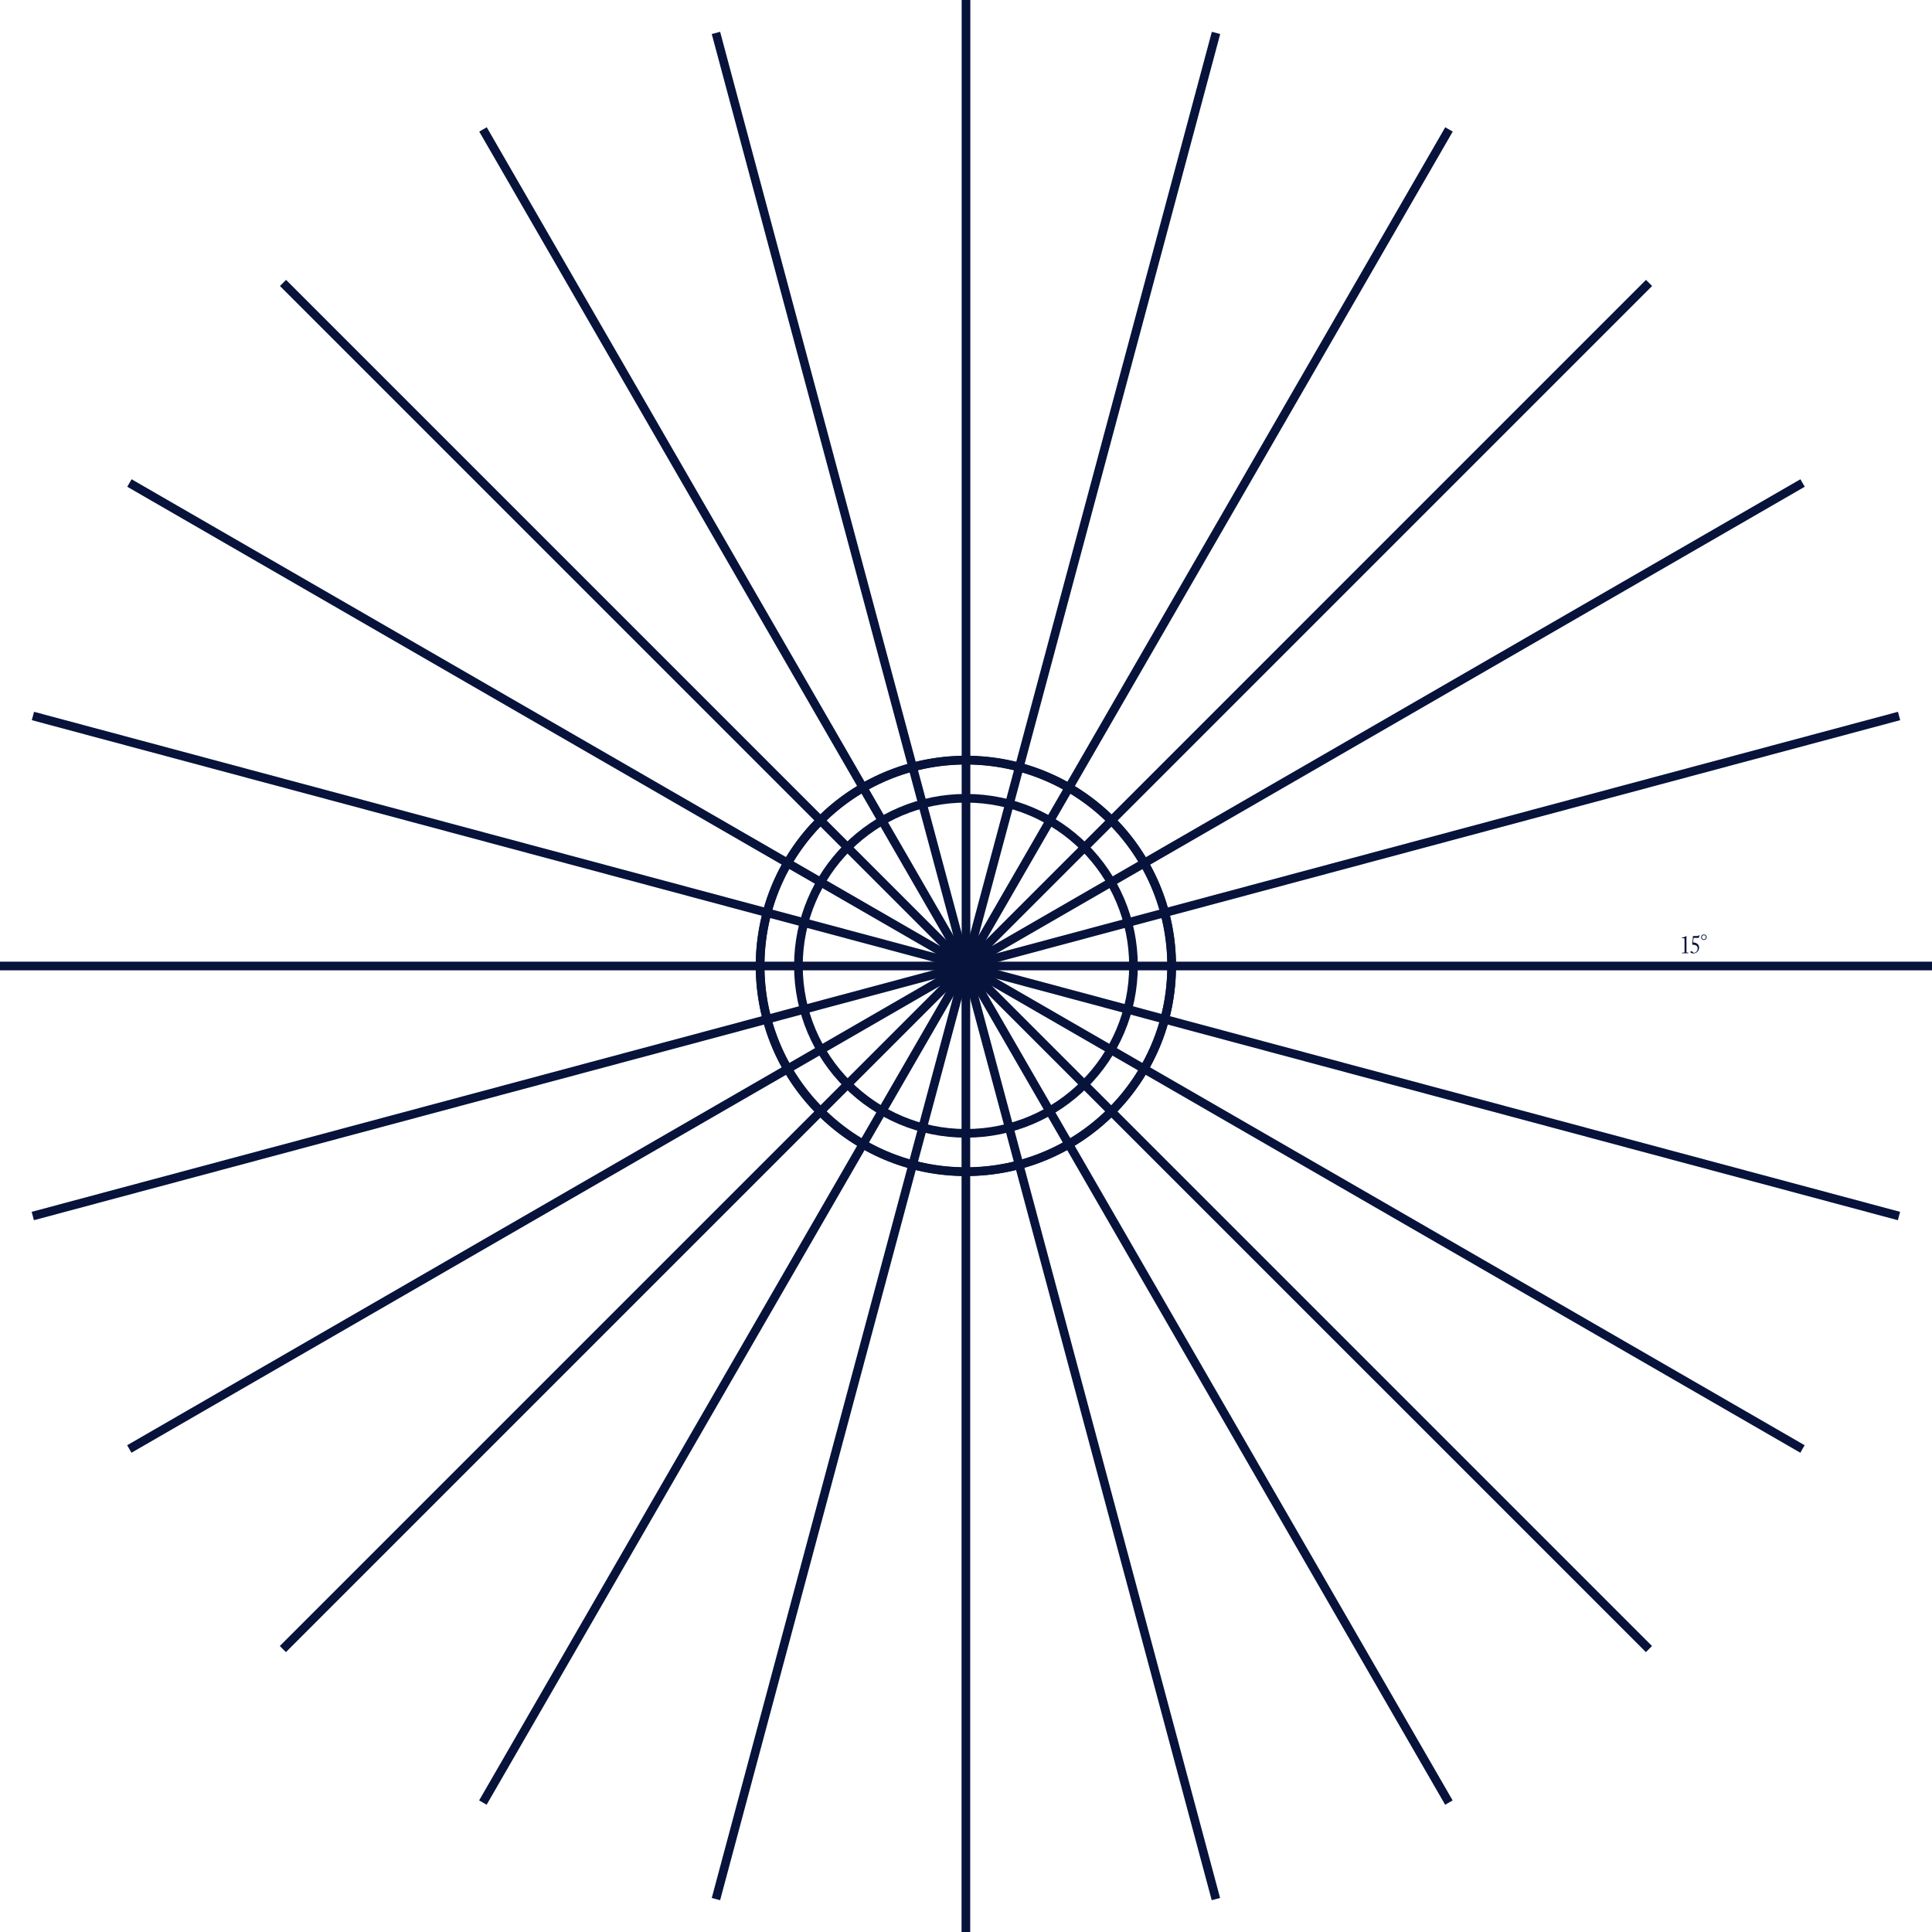 <svg width="127" height="127" viewBox="0 0 127 127" fill="none" xmlns="http://www.w3.org/2000/svg">
<path d="M63.496 77.015C70.967 77.015 77.023 70.958 77.023 63.487C77.023 56.016 70.967 49.96 63.496 49.96C56.025 49.96 49.969 56.016 49.969 63.487C49.969 70.958 56.025 77.015 63.496 77.015Z" stroke="#07133B" stroke-width="0.569" stroke-miterlimit="10"/>
<path d="M63.497 74.5C69.579 74.5 74.51 69.569 74.51 63.487C74.51 57.405 69.579 52.475 63.497 52.475C57.415 52.475 52.484 57.405 52.484 63.487C52.484 69.569 57.415 74.5 63.497 74.5Z" stroke="#07133B" stroke-width="0.569" stroke-miterlimit="10"/>
<path d="M63.488 77.027C70.959 77.027 77.016 70.971 77.016 63.5C77.016 56.029 70.959 49.973 63.488 49.973C56.017 49.973 49.961 56.029 49.961 63.5C49.961 70.971 56.017 77.027 63.488 77.027Z" stroke="#07133B" stroke-width="0.569" stroke-miterlimit="10"/>
<path d="M127 63.5H63.5" stroke="#07133B" stroke-width="0.569" stroke-miterlimit="10"/>
<path d="M63.5 63.5H0" stroke="#07133B" stroke-width="0.569" stroke-miterlimit="10"/>
<path d="M124.836 47.065L63.5 63.5" stroke="#07133B" stroke-width="0.569" stroke-miterlimit="10"/>
<path d="M118.492 31.75L63.5 63.5" stroke="#07133B" stroke-width="0.569" stroke-miterlimit="10"/>
<path d="M108.401 18.598L63.5 63.5" stroke="#07133B" stroke-width="0.569" stroke-miterlimit="10"/>
<path d="M95.249 8.508L63.5 63.5" stroke="#07133B" stroke-width="0.569" stroke-miterlimit="10"/>
<path d="M79.935 2.164L63.5 63.5" stroke="#07133B" stroke-width="0.569" stroke-miterlimit="10"/>
<path d="M63.5 0V63.5" stroke="#07133B" stroke-width="0.569" stroke-miterlimit="10"/>
<path d="M2.164 47.065L63.5 63.5" stroke="#07133B" stroke-width="0.569" stroke-miterlimit="10"/>
<path d="M8.508 31.75L63.5 63.5" stroke="#07133B" stroke-width="0.569" stroke-miterlimit="10"/>
<path d="M18.602 18.598L63.504 63.5" stroke="#07133B" stroke-width="0.569" stroke-miterlimit="10"/>
<path d="M31.75 8.508L63.501 63.5" stroke="#07133B" stroke-width="0.569" stroke-miterlimit="10"/>
<path d="M47.062 2.164L63.498 63.5" stroke="#07133B" stroke-width="0.569" stroke-miterlimit="10"/>
<path d="M2.156 79.935L63.492 63.5" stroke="#07133B" stroke-width="0.569" stroke-miterlimit="10"/>
<path d="M8.5 95.249L63.492 63.5" stroke="#07133B" stroke-width="0.569" stroke-miterlimit="10"/>
<path d="M18.594 108.401L63.494 63.5" stroke="#07133B" stroke-width="0.569" stroke-miterlimit="10"/>
<path d="M31.742 118.492L63.492 63.5" stroke="#07133B" stroke-width="0.569" stroke-miterlimit="10"/>
<path d="M47.062 124.836L63.496 63.5" stroke="#07133B" stroke-width="0.569" stroke-miterlimit="10"/>
<path d="M63.492 127V63.5" stroke="#07133B" stroke-width="0.569" stroke-miterlimit="10"/>
<path d="M124.829 79.935L63.492 63.5" stroke="#07133B" stroke-width="0.569" stroke-miterlimit="10"/>
<path d="M118.486 95.249L63.492 63.5" stroke="#07133B" stroke-width="0.569" stroke-miterlimit="10"/>
<path d="M108.394 108.401L63.492 63.5" stroke="#07133B" stroke-width="0.569" stroke-miterlimit="10"/>
<path d="M95.243 118.492L63.492 63.5" stroke="#07133B" stroke-width="0.569" stroke-miterlimit="10"/>
<path d="M79.927 124.836L63.492 63.5" stroke="#07133B" stroke-width="0.569" stroke-miterlimit="10"/>
<path d="M110.732 62.581V61.727C110.732 61.681 110.722 61.67 110.595 61.67C110.575 61.67 110.56 61.662 110.56 61.648C110.56 61.631 110.572 61.621 110.592 61.621C110.67 61.621 110.775 61.582 110.807 61.549C110.819 61.537 110.826 61.529 110.839 61.529C110.851 61.529 110.86 61.537 110.86 61.556V62.581C110.86 62.608 110.872 62.62 110.928 62.62H110.971C110.983 62.62 110.988 62.626 110.988 62.643C110.988 62.66 110.983 62.663 110.971 62.663H110.58C110.568 62.663 110.563 62.656 110.563 62.643C110.563 62.626 110.568 62.62 110.58 62.62H110.648C110.711 62.62 110.732 62.608 110.732 62.581ZM111.597 62.339C111.597 62.211 111.494 62.105 111.308 62.104C111.257 62.104 111.237 62.1 111.237 62.059L111.286 61.544C111.291 61.532 111.297 61.529 111.319 61.529H111.6C111.633 61.529 111.648 61.512 111.658 61.489C111.665 61.476 111.673 61.462 111.684 61.462C111.694 61.462 111.704 61.472 111.704 61.486C111.704 61.495 111.704 61.501 111.702 61.512L111.685 61.619C111.682 61.64 111.673 61.651 111.641 61.651H111.361C111.337 61.651 111.329 61.658 111.322 61.684L111.295 61.926C111.295 61.947 111.303 61.952 111.315 61.952C111.54 61.967 111.691 62.095 111.691 62.288C111.691 62.499 111.523 62.672 111.317 62.672C111.208 62.672 111.119 62.632 111.119 62.583C111.119 62.55 111.146 62.527 111.179 62.527C111.25 62.527 111.271 62.629 111.356 62.629C111.489 62.629 111.597 62.499 111.597 62.339ZM111.822 61.611C111.822 61.508 111.904 61.426 112.005 61.426C112.105 61.426 112.189 61.51 112.189 61.611C112.189 61.711 112.105 61.793 112.005 61.793C111.904 61.793 111.822 61.711 111.822 61.611ZM111.873 61.611C111.873 61.686 111.931 61.745 112.005 61.745C112.078 61.745 112.138 61.686 112.138 61.611C112.138 61.536 112.078 61.474 112.005 61.474C111.931 61.474 111.873 61.536 111.873 61.611Z" fill="#07133B"/>
</svg>
